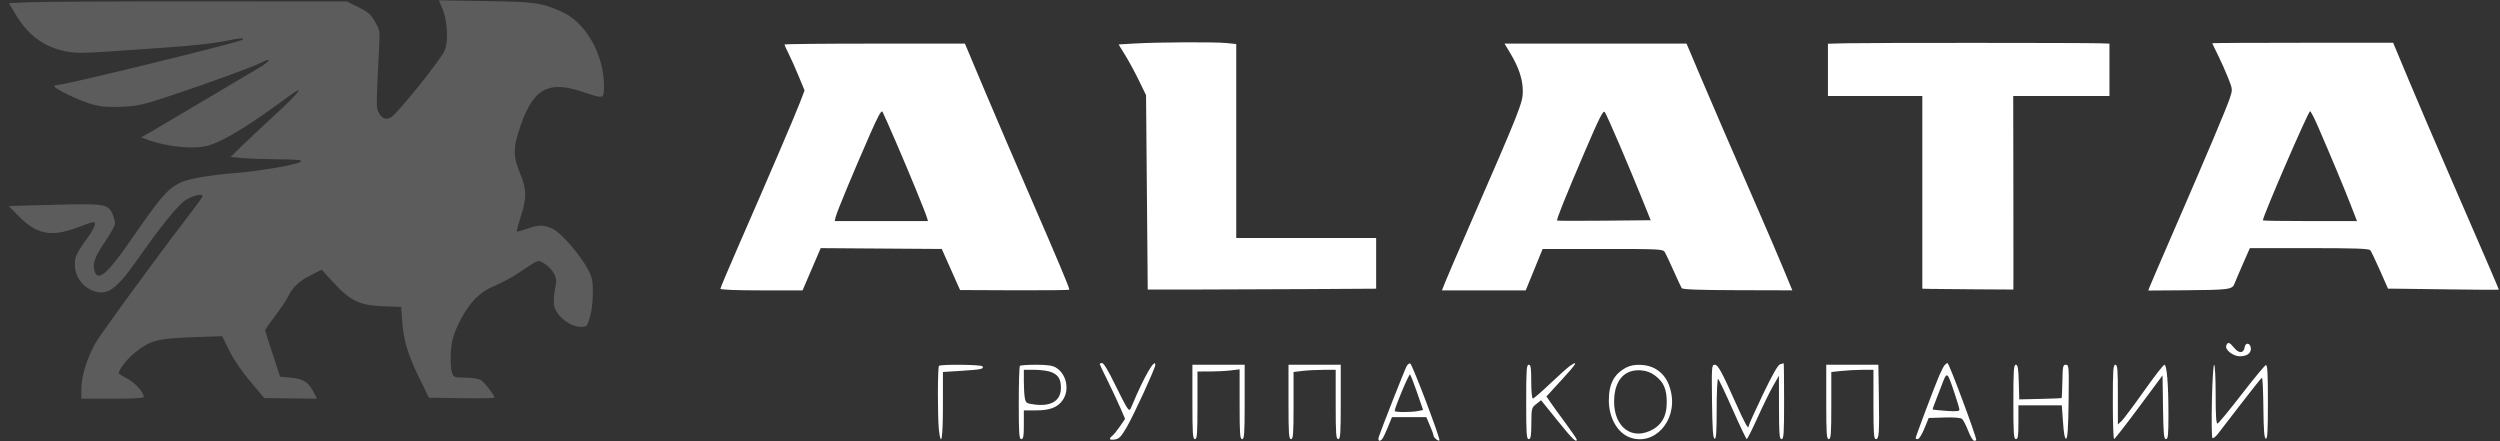 <svg width="238" height="42" viewBox="0 0 238 42" fill="none" xmlns="http://www.w3.org/2000/svg">
    <rect x="0" y="0" width="238" height="42" fill="#333333" stroke="none"/>
    <path d="M0.849 0.303L2.733 0.213C3.769 0.164 11.01 0.127 18.823 0.133L33.029 0.142L34.112 0.677C35.025 1.127 35.273 1.343 35.684 2.045C36.171 2.876 36.172 2.882 36.079 4.728C35.814 10.005 35.811 10.276 36.022 10.666C36.362 11.292 36.728 11.444 37.226 11.164C37.846 10.815 42.043 5.579 42.354 4.766C42.701 3.859 42.578 1.855 42.109 0.793L41.775 0.035L46.225 0.102C50.999 0.173 51.551 0.251 53.516 1.135C55.763 2.146 57.496 5.197 57.496 8.141C57.496 9.451 57.528 9.441 55.49 8.751C52.044 7.583 50.617 8.491 49.328 12.677C48.854 14.215 48.892 15.04 49.501 16.477C50.142 17.988 50.157 18.849 49.574 20.636C49.332 21.376 49.161 22.009 49.194 22.042C49.227 22.075 49.662 21.958 50.161 21.782C51.327 21.371 51.807 21.379 52.688 21.824C53.486 22.228 55.299 24.352 56.019 25.726C56.377 26.412 56.44 26.733 56.439 27.898C56.439 28.731 56.33 29.628 56.16 30.191C55.886 31.102 55.873 31.116 55.285 31.116C54.255 31.115 52.928 30.05 52.746 29.079C52.689 28.775 52.728 28.09 52.833 27.558C53.002 26.698 52.99 26.526 52.727 26.018C52.564 25.703 52.164 25.292 51.837 25.103C51.167 24.717 51.397 24.635 49.375 25.98C48.767 26.386 47.763 26.927 47.145 27.183C46.356 27.51 45.78 27.894 45.211 28.472C44.343 29.354 43.34 31.19 43.065 32.404C42.854 33.328 42.846 34.997 43.048 35.531C43.195 35.917 43.275 35.944 44.292 35.949C44.89 35.953 45.55 36.05 45.758 36.165C46.094 36.352 47.064 37.609 47.065 37.858C47.065 37.911 45.663 37.934 43.95 37.908L40.835 37.861L39.95 36.058C38.842 33.799 38.418 32.408 38.292 30.621L38.193 29.22L36.49 29.155C34.239 29.069 33.37 28.657 31.76 26.913L30.622 25.679L29.557 26.216C28.463 26.769 27.838 27.366 27.409 28.268C27.274 28.552 26.731 29.358 26.201 30.06C25.672 30.762 25.24 31.377 25.24 31.427C25.241 31.478 25.562 32.496 25.953 33.691L26.664 35.863L27.718 35.956C28.888 36.06 29.374 36.382 29.892 37.392L30.18 37.955L27.669 37.925L25.159 37.896L23.828 36.316C22.99 35.322 22.247 34.23 21.822 33.369L21.147 32.002L18.338 32.103C14.915 32.228 14.288 32.402 12.751 33.65C11.995 34.264 11.164 35.401 11.341 35.579C11.403 35.641 11.79 35.874 12.202 36.099C12.899 36.478 13.684 37.368 13.684 37.778C13.684 37.9 12.771 37.955 10.715 37.955H7.746V36.977C7.746 35.875 8.247 34.224 9.023 32.764C9.448 31.964 14.766 24.685 18.137 20.29C18.733 19.512 19.245 18.806 19.274 18.721C19.393 18.378 18.348 18.596 17.651 19.059C16.907 19.553 15.322 21.522 12.928 24.928C10.981 27.696 10.056 28.269 8.64 27.582C7.529 27.043 6.94 25.851 7.172 24.611C7.23 24.299 7.669 23.53 8.154 22.888C8.964 21.816 9.245 21.14 8.881 21.14C8.798 21.14 8.13 21.367 7.396 21.645C4.835 22.613 3.49 22.336 1.657 20.46L0.828 19.612L5.111 19.498C9.987 19.368 10.311 19.421 10.721 20.405C10.85 20.715 10.956 21.111 10.956 21.284C10.956 21.457 10.529 22.227 10.008 22.996C8.999 24.482 8.762 25.179 9.027 25.878C9.373 26.792 10.236 26.05 12.315 23.049C15.319 18.712 15.893 18.039 17.135 17.401C17.84 17.039 19.885 16.676 22.35 16.477C24.834 16.276 28.362 15.66 28.643 15.378C28.79 15.23 28.306 15.182 26.515 15.167C25.239 15.156 23.69 15.102 23.072 15.046L21.949 14.945L22.912 14C23.442 13.48 24.944 12.069 26.25 10.865C28.586 8.712 29.125 7.964 27.453 9.194C23.735 11.931 21.459 13.336 19.956 13.823C18.6 14.262 15.888 14.008 13.928 13.258L13.45 13.075L14.329 12.573C14.813 12.298 17.05 10.976 19.301 9.635C21.552 8.295 23.933 6.884 24.592 6.498C25.794 5.796 25.962 5.4 24.81 5.987C24.001 6.399 19.606 7.998 16.091 9.159C13.565 9.993 13.114 10.094 11.598 10.16C10.339 10.214 9.649 10.164 8.87 9.96C7.906 9.708 6.024 8.864 5.312 8.363C5.039 8.172 5.075 8.143 5.699 8.057C7.052 7.871 21.617 4.311 22.975 3.834C23.098 3.79 23.158 3.714 23.108 3.664C23.059 3.615 22.489 3.687 21.842 3.825C20.442 4.123 18.457 4.347 15.289 4.563C14.009 4.651 11.717 4.809 10.195 4.914C8.028 5.065 7.199 5.064 6.364 4.91C4.243 4.518 2.697 3.395 1.483 1.364L0.849 0.303Z" fill="white" fill-opacity="0.2"/>
    <path fill-rule="evenodd" clip-rule="evenodd" d="M108.038 4.141L106.49 4.232L107.134 5.278C107.487 5.853 108.075 6.94 108.44 7.692L109.104 9.059L109.184 18.311L109.264 27.564H113.517C115.856 27.564 120.749 27.545 124.39 27.523L131.01 27.483V25.07V22.656H124.35H117.69V13.425V4.193L116.767 4.098C115.672 3.985 110.233 4.012 108.038 4.141ZM175.824 4.117L174.019 4.162V6.651V9.14H178.513H183.006V18.311V27.483L183.849 27.504C184.312 27.515 186.262 27.534 188.181 27.544L191.671 27.564L191.679 26.196C191.683 25.444 191.68 21.298 191.672 16.984L191.658 9.14H196.239H200.82V6.646V4.152L199.897 4.122C198.357 4.073 177.758 4.068 175.824 4.117ZM210.609 4.116C210.609 4.14 210.851 4.647 211.148 5.242C211.444 5.837 211.882 6.818 212.12 7.421C212.551 8.513 212.552 8.522 212.279 9.346C211.96 10.309 210.107 14.697 206.997 21.851C205.786 24.639 204.731 27.086 204.654 27.29L204.513 27.659L207.899 27.634C212.193 27.602 212.513 27.561 212.719 27.018C212.807 26.787 213.172 25.928 213.532 25.11L214.186 23.621H219.84C224.172 23.621 225.532 23.668 225.653 23.823C225.74 23.933 226.156 24.802 226.576 25.753L227.34 27.483L228.002 27.482C228.366 27.481 230.74 27.512 233.277 27.55C235.815 27.589 237.891 27.599 237.891 27.572C237.891 27.516 236.155 23.493 232.993 16.22C231.78 13.432 230.123 9.558 229.308 7.611L227.828 4.071H219.219C214.483 4.071 210.609 4.091 210.609 4.116ZM74.68 4.238C74.68 4.285 74.857 4.674 75.074 5.102C75.29 5.53 75.721 6.495 76.031 7.246L76.595 8.612L76.138 9.801C75.649 11.077 73.159 16.881 70.329 23.348C69.368 25.543 68.582 27.407 68.582 27.491C68.582 27.584 70.133 27.644 72.493 27.644H76.404L77.267 25.633L78.131 23.622L83.894 23.662L89.657 23.702L90.527 25.657L91.398 27.612L96.6 27.635C99.461 27.648 101.802 27.621 101.802 27.575C101.802 27.373 100.684 24.714 98.11 18.794C96.591 15.299 94.632 10.737 93.757 8.657C92.882 6.577 92.097 4.713 92.013 4.514L91.859 4.152H83.269C78.546 4.152 74.68 4.19 74.68 4.238ZM143.78 5.067C144.601 6.435 144.972 7.563 144.972 8.697C144.972 9.779 144.704 10.452 139.876 21.53C138.777 24.052 137.741 26.459 137.575 26.88L137.273 27.644H141.261H145.25L146.053 25.673L146.857 23.702H152.586C158.145 23.702 158.32 23.711 158.503 24.024C158.607 24.201 158.981 24.997 159.335 25.794C159.689 26.59 160.032 27.325 160.097 27.427C160.183 27.559 161.692 27.616 165.423 27.626L170.63 27.64L169.781 25.59C169.314 24.463 168.315 22.129 167.561 20.403C165.189 14.971 162.519 8.799 161.819 7.129C161.448 6.244 161.012 5.212 160.85 4.836L160.556 4.152H151.893H143.23L143.78 5.067ZM85.292 13.519C86.522 16.36 88.059 20.105 88.234 20.685L88.343 21.047H83.901H79.46L79.57 20.608C79.695 20.11 81.261 16.347 82.826 12.783C83.605 11.012 83.913 10.458 84.017 10.646C84.095 10.784 84.668 12.077 85.292 13.519ZM154.209 13.852C154.897 15.464 155.839 17.724 156.303 18.875L157.147 20.966L152.72 21.009C150.285 21.033 148.268 21.027 148.238 20.996C148.154 20.912 149.049 18.688 150.919 14.326C152.279 11.155 152.628 10.468 152.777 10.671C152.877 10.809 153.522 12.24 154.209 13.852ZM220.687 12.076C221.953 15 223.151 17.87 223.764 19.446L224.386 21.047H219.905C217.44 21.047 215.423 21.018 215.423 20.982C215.423 20.583 219.748 10.588 219.92 10.588C219.988 10.588 220.333 11.258 220.687 12.076ZM211.941 32.899C211.792 33.29 212.59 33.919 213.235 33.919C213.935 33.919 214.345 33.599 214.275 33.106C214.207 32.619 213.757 32.584 213.689 33.061C213.606 33.646 213.151 33.674 212.699 33.123C212.24 32.563 212.087 32.518 211.941 32.899ZM104.691 34.647C104.691 34.693 105.006 35.362 105.392 36.135C105.777 36.907 106.322 38.065 106.602 38.708L107.111 39.876L106.636 40.568C106.375 40.948 106.048 41.354 105.908 41.471C105.522 41.791 105.601 41.917 106.139 41.837C106.541 41.778 106.734 41.578 107.265 40.666C107.928 39.528 109.986 35.05 109.986 34.745C109.986 34.007 108.901 35.886 107.797 38.535C107.556 39.115 107.536 39.126 107.308 38.822C107.177 38.648 106.64 37.618 106.115 36.534C105.54 35.346 105.067 34.563 104.926 34.563C104.796 34.563 104.691 34.601 104.691 34.647ZM133.904 34.874C133.707 35.243 131.43 41.033 131.258 41.602C131.14 41.993 131.354 42.091 131.607 41.763C131.693 41.653 131.932 41.146 132.138 40.637L132.513 39.712H134.149H135.785L136.125 40.506C136.313 40.943 136.466 41.368 136.466 41.452C136.466 41.646 136.93 42.036 137.035 41.931C137.158 41.807 134.446 34.666 134.252 34.601C134.158 34.569 134.001 34.692 133.904 34.874ZM149.461 34.834C149.243 34.983 148.393 35.743 147.573 36.523C146.754 37.303 146.013 37.942 145.928 37.942C145.84 37.942 145.774 37.256 145.774 36.333C145.774 35.01 145.731 34.724 145.533 34.724C145.327 34.724 145.293 35.224 145.293 38.264C145.293 41.303 145.327 41.804 145.533 41.804C145.729 41.804 145.776 41.527 145.783 40.315C145.792 38.874 145.807 38.815 146.251 38.464L146.709 38.101L148.268 40.033C149.673 41.775 150.11 42.205 150.106 41.844C150.105 41.777 149.622 41.072 149.033 40.275C148.443 39.479 147.794 38.582 147.591 38.283L147.221 37.74L148.682 36.151C150.089 34.622 150.303 34.259 149.461 34.834ZM169.467 34.678C169.265 34.73 168.73 35.668 167.822 37.564C167.082 39.109 166.476 40.457 166.476 40.558C166.476 40.964 166.127 40.347 165.266 38.42C163.871 35.297 163.555 34.724 163.23 34.724C162.957 34.724 162.942 34.937 162.983 38.21C163.015 40.825 163.076 41.713 163.227 41.764C163.382 41.815 163.427 41.175 163.427 38.911C163.427 37.306 163.489 36.031 163.565 36.078C163.642 36.125 164.263 37.432 164.948 38.984C165.632 40.535 166.238 41.803 166.294 41.802C166.35 41.802 166.813 40.879 167.322 39.751C167.831 38.623 168.497 37.266 168.801 36.735L169.355 35.77L169.36 38.787C169.364 41.359 169.4 41.804 169.606 41.804C169.813 41.804 169.846 41.294 169.846 38.183C169.846 36.192 169.828 34.571 169.806 34.582C169.784 34.592 169.632 34.635 169.467 34.678ZM185.121 34.769C185.027 34.883 184.795 35.336 184.606 35.775C184.206 36.703 182.364 41.583 182.364 41.715C182.364 41.764 182.46 41.804 182.576 41.804C182.693 41.804 182.974 41.351 183.2 40.798L183.611 39.792L185.09 39.746C186.012 39.717 186.65 39.767 186.785 39.88C186.904 39.979 187.168 40.488 187.37 41.012C187.573 41.536 187.829 41.965 187.94 41.965C188.051 41.965 188.141 41.931 188.141 41.89C188.141 41.508 185.546 34.563 185.403 34.563C185.342 34.563 185.215 34.656 185.121 34.769ZM89.391 34.831C89.256 34.967 89.253 39.832 89.388 40.959C89.6 42.722 89.766 41.686 89.766 38.608V35.413L91.564 35.299C93.429 35.181 93.685 35.125 93.53 34.874C93.426 34.705 89.557 34.665 89.391 34.831ZM97.094 34.831C97.036 34.89 96.987 36.483 96.987 38.371C96.987 41.315 97.022 41.804 97.228 41.804C97.423 41.804 97.469 41.544 97.469 40.436V39.068H98.597C99.954 39.068 100.665 38.799 101.163 38.099C101.856 37.122 101.536 35.594 100.512 34.987C100.19 34.796 99.673 34.724 98.634 34.724C97.846 34.724 97.153 34.772 97.094 34.831ZM113.517 38.264C113.517 41.303 113.551 41.804 113.758 41.804C113.964 41.804 113.999 41.339 113.999 38.586V35.367L115.162 35.366C115.802 35.365 116.705 35.319 117.168 35.263L118.011 35.162V38.483C118.011 41.327 118.045 41.804 118.251 41.804C118.458 41.804 118.492 41.303 118.492 38.264V34.724H116.005H113.517V38.264ZM122.665 38.264C122.665 41.303 122.699 41.804 122.905 41.804C123.111 41.804 123.146 41.341 123.146 38.608V35.412L123.989 35.311C124.452 35.255 125.355 35.209 125.995 35.208L127.158 35.206V38.505C127.158 41.33 127.193 41.804 127.399 41.804C127.606 41.804 127.64 41.303 127.64 38.264V34.724H125.152H122.665V38.264ZM154.842 34.977C153.668 35.591 153.164 36.527 153.161 38.103C153.158 39.746 153.964 41.188 155.133 41.632C157.439 42.508 159.662 40.121 159.094 37.378C158.868 36.286 158.378 35.553 157.565 35.091C156.802 34.658 155.553 34.606 154.842 34.977ZM173.859 38.264C173.859 41.303 173.893 41.804 174.099 41.804C174.305 41.804 174.34 41.341 174.34 38.608V35.413L175.326 35.31C175.869 35.253 176.772 35.206 177.332 35.206H178.352V38.505C178.352 41.269 178.39 41.804 178.583 41.804C178.887 41.804 178.924 41.26 178.867 37.66L178.82 34.724H176.339H173.859V38.264ZM191.672 38.264C191.672 41.303 191.706 41.804 191.913 41.804C192.111 41.804 192.154 41.518 192.154 40.195V38.586H194.219H196.285L196.399 40.203C196.478 41.323 196.571 41.802 196.701 41.759C196.834 41.715 196.9 40.689 196.931 38.21C196.972 34.882 196.96 34.724 196.671 34.724C196.396 34.724 196.364 34.871 196.338 36.288C196.322 37.148 196.291 37.87 196.269 37.892C196.247 37.914 195.33 37.953 194.231 37.977L192.234 38.022L192.188 36.373C192.151 35.053 192.095 34.724 191.907 34.724C191.708 34.724 191.672 35.262 191.672 38.264ZM201.141 38.264C201.141 40.211 201.195 41.8 201.261 41.796C201.327 41.791 202.392 40.426 203.628 38.762L205.875 35.737L205.918 38.77C205.955 41.32 206 41.804 206.199 41.804C206.397 41.804 206.436 41.425 206.436 39.495C206.436 36.596 206.285 34.724 206.052 34.725C205.954 34.726 205.068 35.868 204.081 37.264C203.095 38.659 202.138 39.937 201.955 40.103L201.622 40.405V37.565C201.622 35.147 201.586 34.724 201.381 34.724C201.175 34.724 201.141 35.224 201.141 38.264ZM210.574 38.143C210.535 40.024 210.555 41.623 210.618 41.697C210.682 41.771 210.922 41.59 211.152 41.295C211.382 40.999 212.394 39.684 213.402 38.373C214.409 37.061 215.281 35.975 215.339 35.959C215.397 35.944 215.458 37.228 215.474 38.813C215.496 40.955 215.555 41.713 215.704 41.763C215.861 41.816 215.905 41.046 215.905 38.264C215.905 35.483 215.861 34.711 215.704 34.762C215.594 34.798 214.558 36.049 213.403 37.542C212.248 39.036 211.218 40.286 211.116 40.32C210.98 40.366 210.93 39.627 210.93 37.553C210.93 35.997 210.866 34.724 210.788 34.724C210.709 34.724 210.613 36.263 210.574 38.143ZM100.109 35.434C100.763 35.708 100.999 36.105 100.999 36.93C100.999 38.134 100.095 38.71 98.517 38.513C97.727 38.414 97.659 38.37 97.567 37.913C97.513 37.641 97.469 36.921 97.469 36.313V35.206H98.517C99.094 35.206 99.81 35.309 100.109 35.434ZM157.563 35.754C158.386 36.383 158.671 37.032 158.675 38.286C158.68 39.659 158.159 40.541 157.053 41.031C155.065 41.913 153.452 40.34 153.685 37.745C153.836 36.05 154.773 35.138 156.239 35.257C156.744 35.298 157.183 35.463 157.563 35.754ZM134.917 37.401L135.48 39.033L134.99 39.131C134.336 39.262 132.775 39.257 132.775 39.123C132.775 38.793 134.142 35.548 134.238 35.648C134.301 35.715 134.607 36.504 134.917 37.401ZM186.069 37.419C186.326 38.182 186.537 38.896 186.537 39.005C186.537 39.154 186.221 39.181 185.293 39.114C184.609 39.065 184.028 39.007 184.003 38.987C183.978 38.966 184.029 38.777 184.118 38.566C184.207 38.356 184.508 37.575 184.787 36.832C185.368 35.285 185.346 35.275 186.069 37.419Z" fill="white"/>
</svg>
